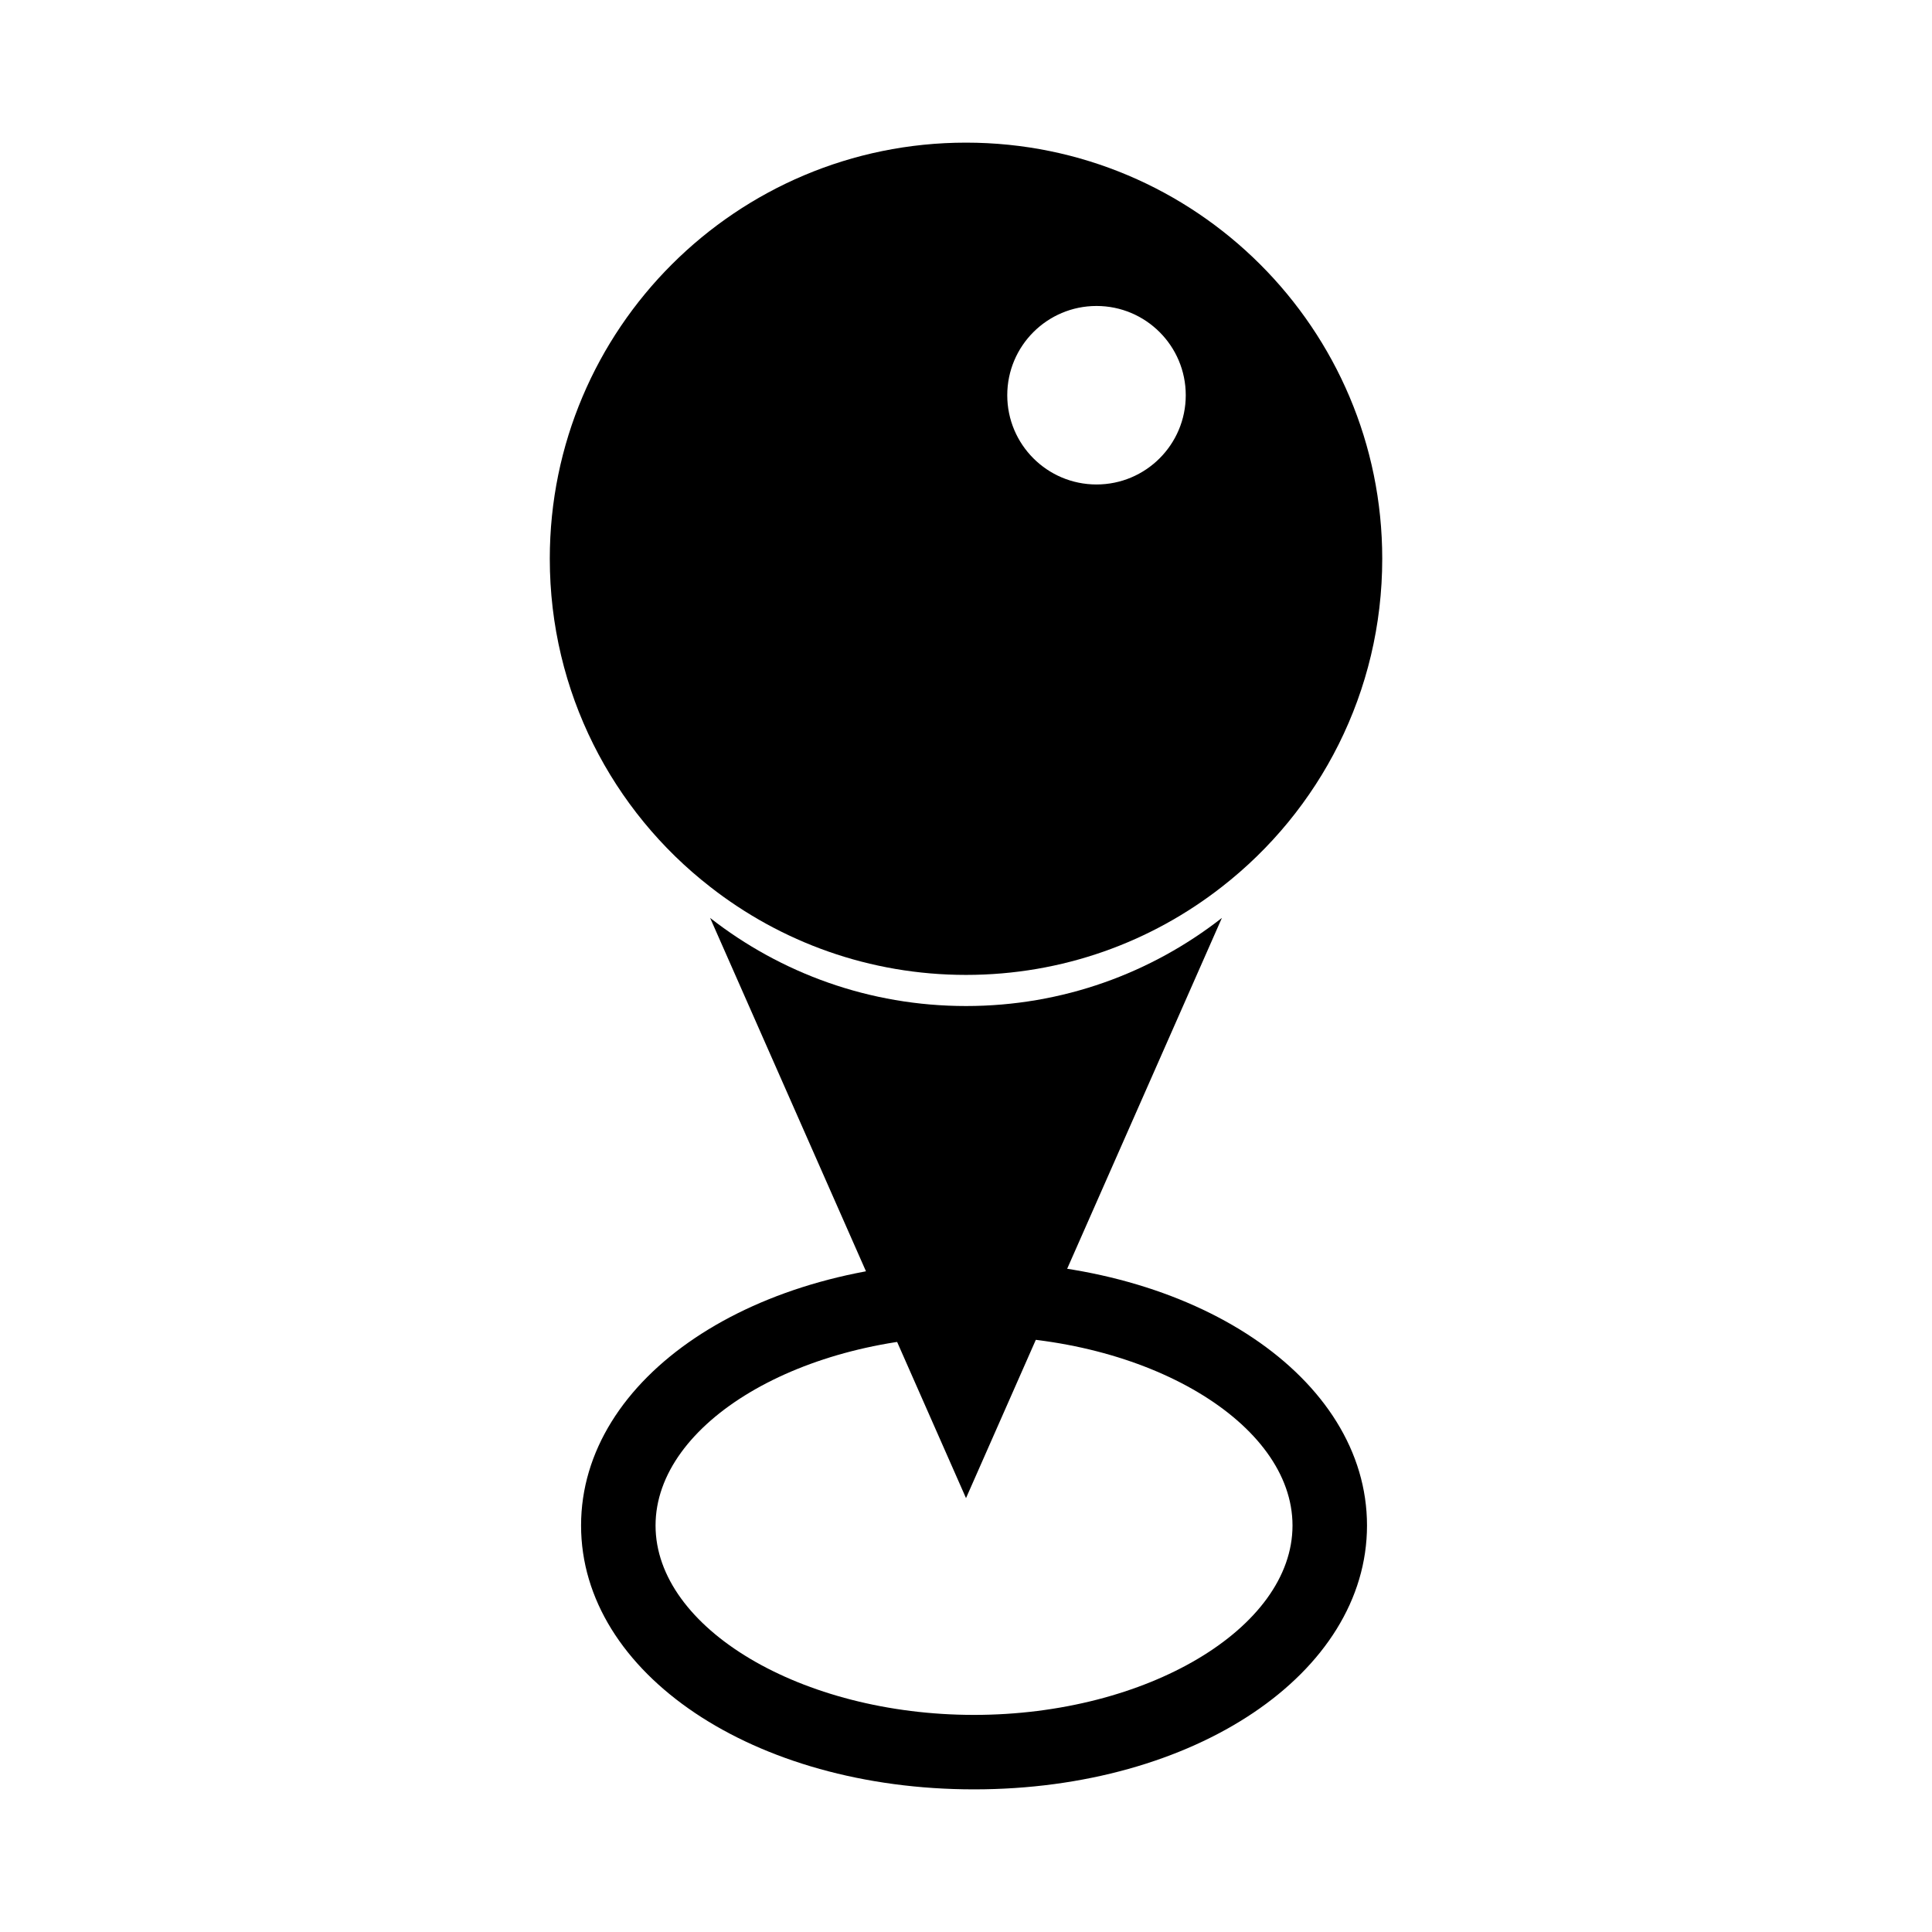 <?xml version="1.0" encoding="UTF-8"?>
<!-- Uploaded to: SVG Repo, www.svgrepo.com, Generator: SVG Repo Mixer Tools -->
<svg fill="#000000" width="800px" height="800px" version="1.1" viewBox="144 144 512 512" xmlns="http://www.w3.org/2000/svg">
 <g>
  <path d="m400 181.8c-60.891 0-110.3 49.367-110.3 110.26 0 35.352 16.602 66.805 42.492 86.953 18.707 14.629 42.23 23.348 67.812 23.348s49.105-8.715 67.812-23.348c25.891-20.152 42.492-51.602 42.492-86.953-0.004-60.891-49.414-110.26-110.3-110.26zm34.586 90.59c-13.062 0-23.652-10.59-23.652-23.652s10.59-23.652 23.652-23.652 23.652 10.59 23.652 23.652-10.59 23.652-23.652 23.652z"/>
  <path d="m332.19 387.26 67.812 153.76 67.812-153.76c-18.707 14.629-42.23 23.348-67.812 23.348-25.586 0-49.109-8.719-67.812-23.348z"/>
  <path d="m402.13 618.2c-58.402 0-104.14-30.719-104.14-69.93 0-39.215 45.746-69.934 104.14-69.934 58.398 0 104.14 30.719 104.14 69.934 0 39.211-45.738 69.93-104.14 69.93zm0-120.12c-45.758 0-84.402 22.984-84.402 50.195 0 27.207 38.652 50.191 84.402 50.191s84.398-22.984 84.398-50.191c0-27.211-38.652-50.195-84.398-50.195z"/>
 </g>
</svg>